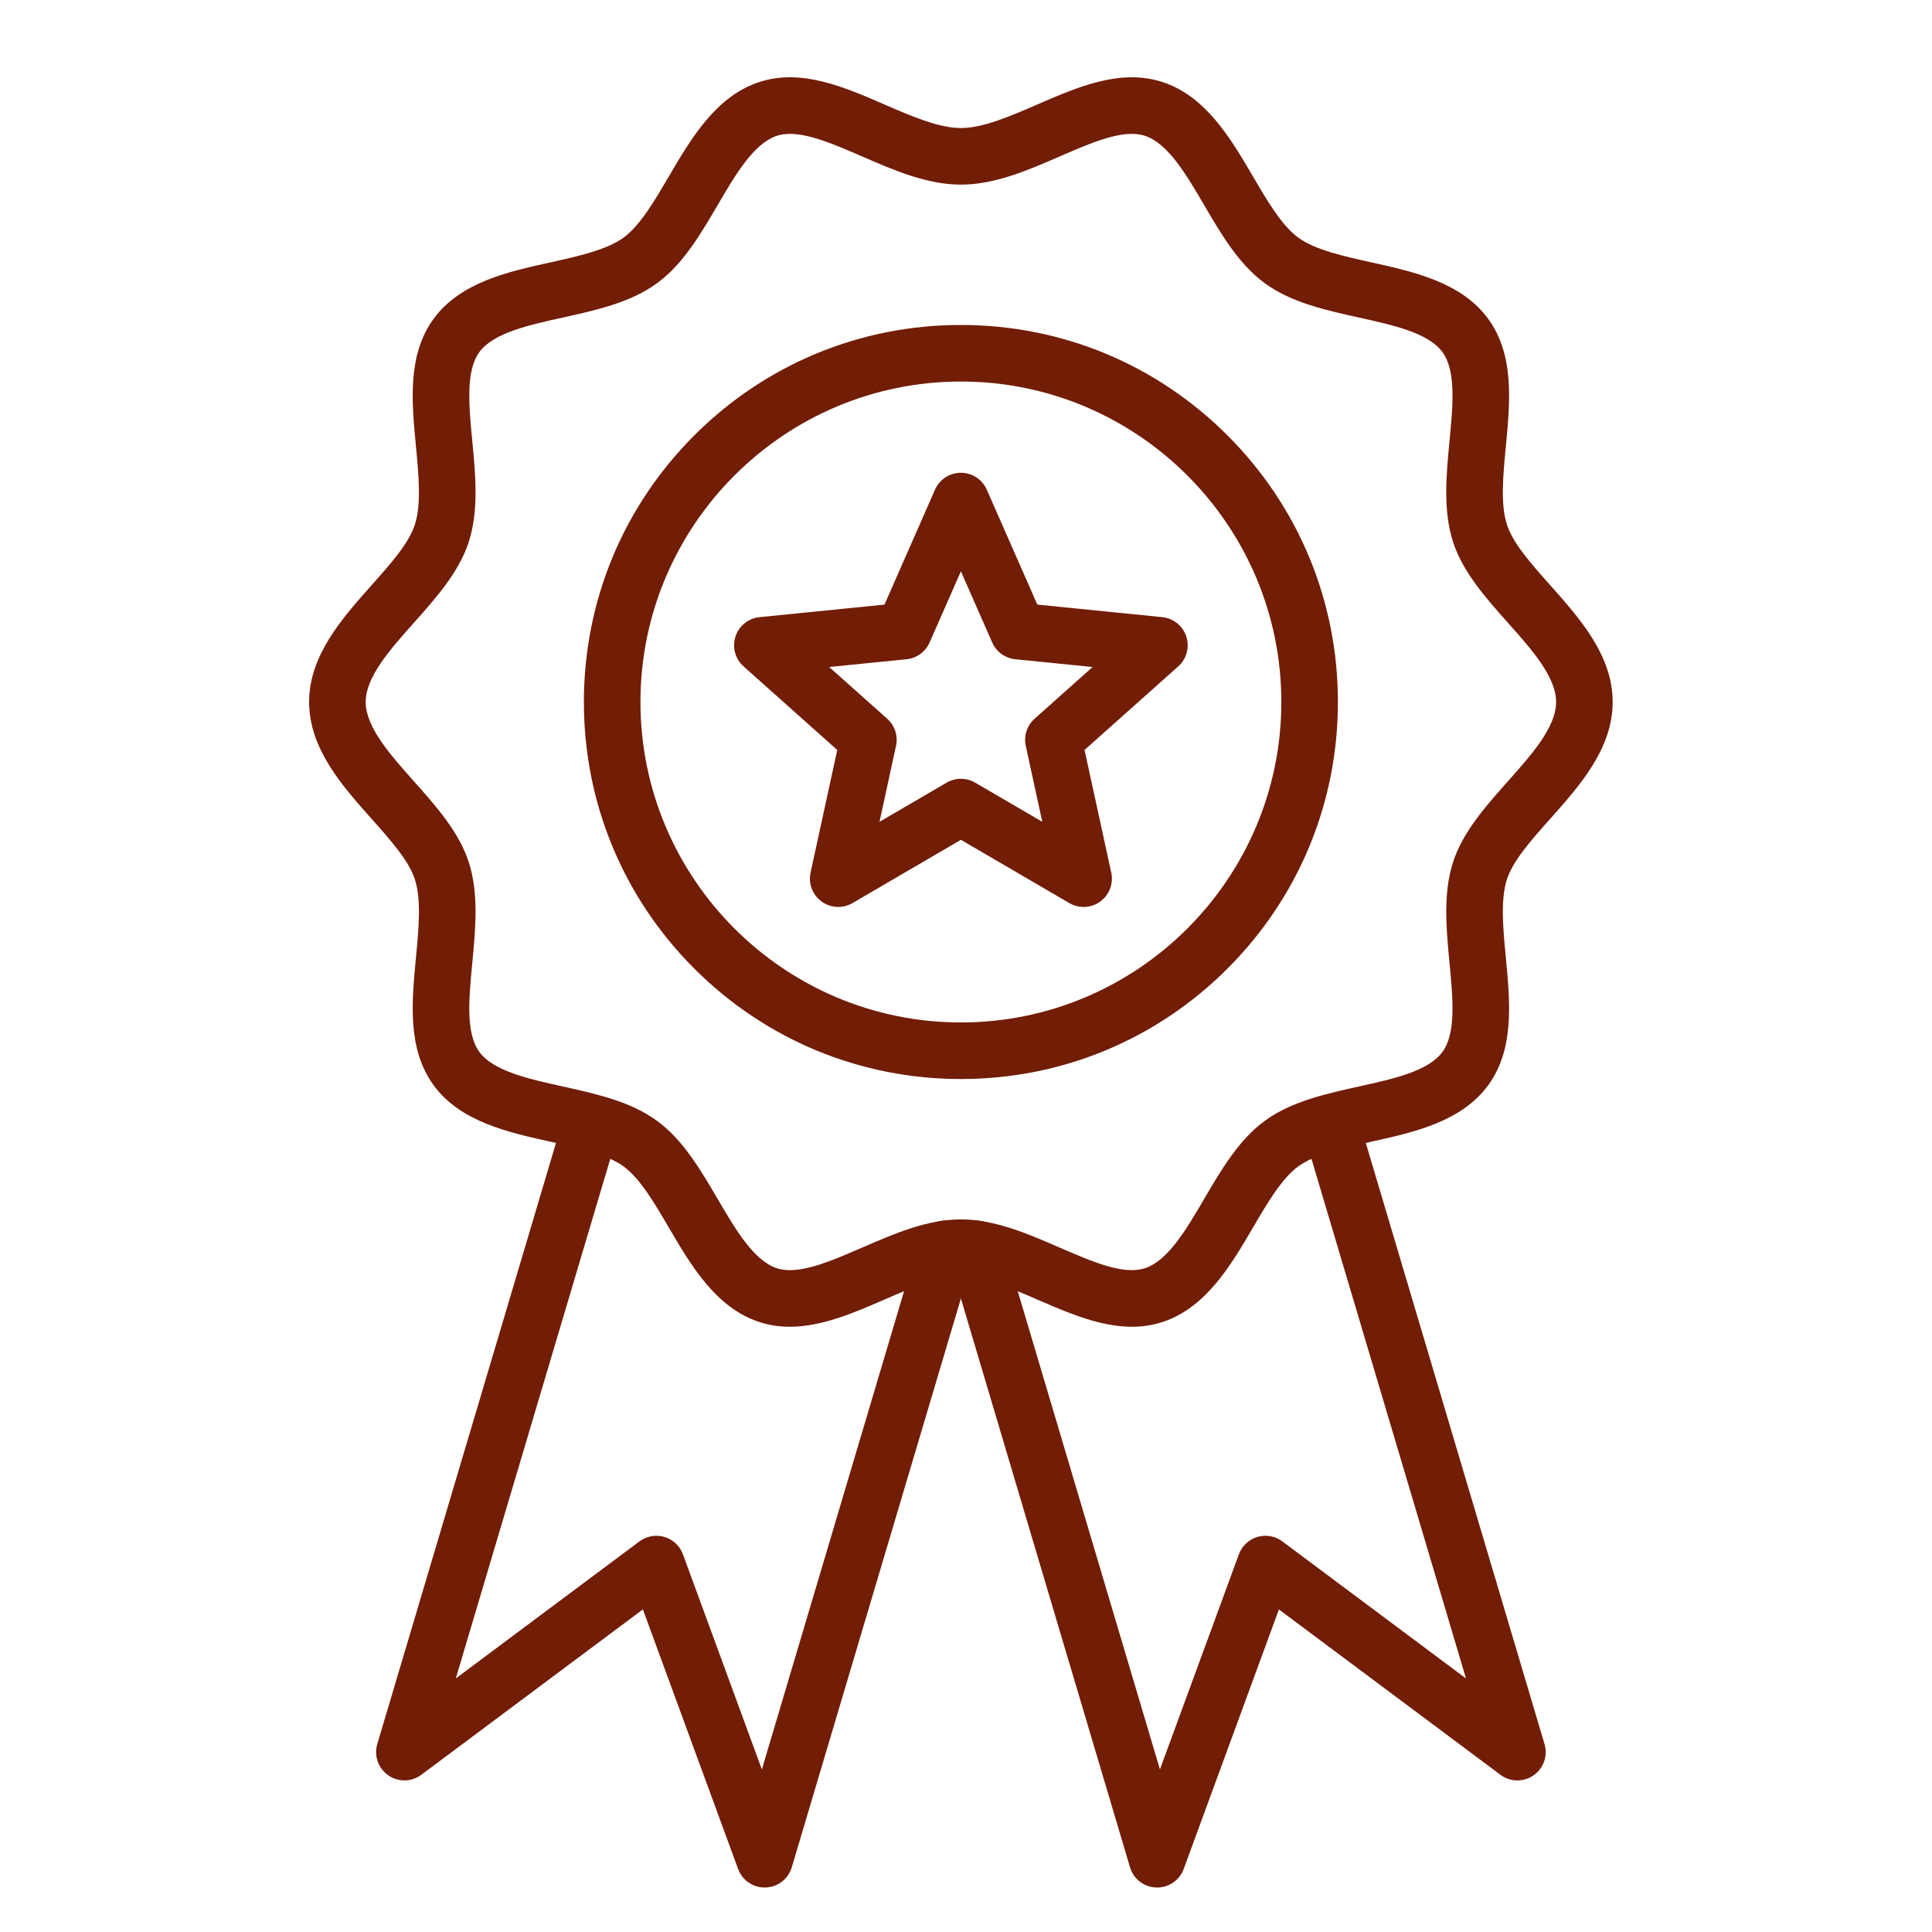 <?xml version="1.0" encoding="UTF-8"?>
<svg xmlns="http://www.w3.org/2000/svg" width="50" height="50" viewBox="0 0 50 50" fill="none">
  <path d="M24.868 27.925C22.262 27.925 19.811 26.91 17.968 25.067C16.125 23.224 15.111 20.774 15.111 18.168C15.111 15.561 16.125 13.111 17.968 11.268C19.811 9.425 22.262 8.41 24.868 8.41C27.474 8.41 29.924 9.425 31.767 11.268C33.61 13.111 34.625 15.561 34.625 18.168C34.625 20.774 33.61 23.224 31.767 25.067C29.924 26.91 27.474 27.925 24.868 27.925ZM24.868 9.874C20.295 9.874 16.575 13.595 16.575 18.168C16.575 22.741 20.295 26.461 24.868 26.461C29.441 26.461 33.161 22.741 33.161 18.168C33.161 13.595 29.441 9.874 24.868 9.874Z" fill="#721D06"></path>
  <path d="M20.444 34.336C20.18 34.336 19.917 34.3 19.655 34.215C18.526 33.848 17.88 32.744 17.309 31.769C16.943 31.144 16.565 30.498 16.137 30.186C15.699 29.868 14.96 29.705 14.246 29.547C13.151 29.305 11.91 29.031 11.221 28.084C10.54 27.148 10.655 25.944 10.765 24.779C10.836 24.045 10.908 23.285 10.737 22.76C10.579 22.271 10.11 21.745 9.614 21.188C8.858 20.339 8 19.376 8 18.168C8 16.961 8.858 15.998 9.614 15.148C10.11 14.591 10.579 14.065 10.737 13.577C10.908 13.051 10.835 12.291 10.765 11.557C10.654 10.393 10.54 9.189 11.221 8.252C11.91 7.306 13.151 7.031 14.246 6.79C14.96 6.632 15.699 6.468 16.137 6.15C16.565 5.838 16.943 5.192 17.309 4.567C17.88 3.593 18.526 2.488 19.654 2.122C20.738 1.77 21.836 2.247 22.899 2.708C23.586 3.006 24.297 3.314 24.868 3.314C25.439 3.314 26.15 3.006 26.837 2.708C27.899 2.247 28.998 1.77 30.081 2.122C31.21 2.488 31.856 3.593 32.427 4.567C32.793 5.192 33.171 5.838 33.599 6.15C34.037 6.468 34.776 6.632 35.49 6.79C36.585 7.032 37.826 7.306 38.515 8.252C39.196 9.189 39.082 10.393 38.971 11.557C38.9 12.291 38.828 13.051 38.999 13.577C39.157 14.065 39.626 14.591 40.122 15.148C40.879 15.998 41.736 16.961 41.736 18.168C41.736 19.376 40.879 20.339 40.122 21.188C39.626 21.745 39.157 22.271 38.999 22.76C38.828 23.285 38.9 24.045 38.971 24.779C39.082 25.944 39.196 27.148 38.515 28.084C37.826 29.031 36.585 29.305 35.49 29.547C34.776 29.705 34.037 29.868 33.599 30.186C33.171 30.498 32.793 31.144 32.427 31.769C31.856 32.744 31.21 33.848 30.081 34.215C28.998 34.566 27.9 34.09 26.837 33.629C26.15 33.331 25.439 33.022 24.868 33.022C24.297 33.022 23.586 33.33 22.899 33.629C22.094 33.978 21.268 34.336 20.444 34.336ZM20.445 3.465C20.324 3.465 20.211 3.48 20.107 3.514C19.508 3.709 19.033 4.521 18.573 5.307C18.131 6.062 17.674 6.842 16.998 7.334C16.314 7.832 15.423 8.029 14.562 8.219C13.68 8.414 12.767 8.616 12.405 9.113C12.05 9.602 12.134 10.484 12.223 11.418C12.307 12.301 12.394 13.214 12.13 14.029C11.876 14.81 11.282 15.477 10.707 16.122C10.096 16.808 9.464 17.518 9.464 18.168C9.464 18.818 10.096 19.528 10.707 20.214C11.282 20.86 11.876 21.527 12.13 22.308C12.394 23.122 12.307 24.035 12.223 24.918C12.134 25.852 12.05 26.735 12.405 27.223C12.767 27.721 13.68 27.922 14.562 28.117C15.423 28.308 16.314 28.504 16.998 29.003C17.674 29.494 18.131 30.275 18.573 31.03C19.033 31.815 19.508 32.628 20.107 32.822C20.663 33.003 21.466 32.654 22.316 32.286C23.14 31.928 23.993 31.558 24.868 31.558C25.743 31.558 26.596 31.928 27.42 32.286C28.27 32.654 29.073 33.003 29.629 32.822C30.228 32.628 30.703 31.815 31.163 31.029C31.605 30.275 32.062 29.494 32.738 29.003C33.422 28.504 34.313 28.308 35.174 28.117C36.057 27.922 36.969 27.721 37.331 27.223C37.686 26.735 37.602 25.852 37.513 24.918C37.429 24.035 37.342 23.122 37.606 22.308C37.86 21.527 38.454 20.86 39.029 20.214C39.64 19.528 40.272 18.818 40.272 18.168C40.272 17.518 39.64 16.808 39.029 16.122C38.454 15.477 37.86 14.81 37.606 14.029C37.342 13.214 37.429 12.301 37.513 11.418C37.602 10.484 37.686 9.602 37.331 9.113C36.969 8.616 36.057 8.414 35.174 8.219C34.313 8.029 33.422 7.832 32.738 7.334C32.062 6.842 31.605 6.062 31.163 5.307C30.703 4.521 30.228 3.709 29.629 3.514C29.073 3.333 28.27 3.682 27.42 4.051C26.596 4.409 25.743 4.778 24.868 4.778C23.993 4.778 23.14 4.409 22.316 4.051C21.626 3.751 20.966 3.465 20.445 3.465Z" fill="#721D06"></path>
  <path d="M19.789 48.849C19.64 48.849 19.493 48.803 19.37 48.717C19.247 48.631 19.154 48.51 19.102 48.369L16.638 41.651L10.904 45.931C10.78 46.023 10.631 46.074 10.477 46.077C10.324 46.079 10.173 46.033 10.047 45.945C9.921 45.857 9.826 45.731 9.775 45.586C9.724 45.441 9.72 45.284 9.764 45.136L14.589 28.907C14.704 28.52 15.112 28.299 15.499 28.414C15.887 28.529 16.108 28.937 15.992 29.325L11.796 43.438L16.549 39.891C16.641 39.823 16.747 39.777 16.859 39.757C16.971 39.737 17.087 39.743 17.196 39.776C17.305 39.808 17.405 39.866 17.488 39.944C17.571 40.022 17.635 40.118 17.674 40.225L19.717 45.793L23.785 32.11C23.901 31.722 24.308 31.502 24.695 31.617C25.083 31.732 25.304 32.14 25.189 32.527L20.491 48.326C20.446 48.477 20.354 48.609 20.227 48.704C20.101 48.798 19.947 48.849 19.789 48.849Z" fill="#721D06"></path>
  <path d="M29.947 48.849C29.789 48.849 29.635 48.798 29.509 48.704C29.382 48.61 29.29 48.477 29.245 48.326L24.548 32.527C24.433 32.14 24.653 31.732 25.041 31.617C25.428 31.502 25.836 31.723 25.951 32.11L30.019 45.793L32.062 40.226C32.101 40.119 32.165 40.022 32.248 39.944C32.331 39.866 32.431 39.809 32.54 39.776C32.65 39.744 32.765 39.737 32.877 39.757C32.989 39.777 33.095 39.823 33.187 39.891L37.94 43.439L33.743 29.325C33.628 28.937 33.849 28.53 34.237 28.415C34.624 28.299 35.032 28.52 35.147 28.908L39.972 45.136C40.016 45.284 40.012 45.441 39.961 45.587C39.91 45.732 39.815 45.857 39.689 45.945C39.563 46.033 39.412 46.079 39.259 46.077C39.105 46.075 38.956 46.024 38.832 45.932L33.098 41.652L30.634 48.369C30.582 48.51 30.488 48.632 30.366 48.717C30.243 48.803 30.096 48.849 29.947 48.849ZM21.693 23.472C21.584 23.472 21.476 23.447 21.377 23.4C21.278 23.353 21.192 23.284 21.123 23.199C21.054 23.114 21.006 23.015 20.98 22.908C20.955 22.802 20.954 22.691 20.977 22.584L21.668 19.409L19.243 17.246C19.137 17.152 19.061 17.028 19.024 16.891C18.987 16.754 18.99 16.609 19.034 16.474C19.078 16.339 19.16 16.219 19.271 16.13C19.382 16.041 19.516 15.986 19.657 15.972L22.89 15.647L24.198 12.673C24.255 12.543 24.349 12.432 24.468 12.354C24.587 12.277 24.726 12.235 24.868 12.235C25.01 12.235 25.149 12.277 25.268 12.354C25.387 12.432 25.481 12.543 25.538 12.673L26.846 15.647L30.079 15.972C30.22 15.986 30.354 16.041 30.465 16.13C30.576 16.219 30.658 16.339 30.702 16.474C30.746 16.609 30.749 16.754 30.712 16.891C30.675 17.028 30.599 17.152 30.493 17.246L28.068 19.409L28.759 22.584C28.789 22.723 28.778 22.868 28.727 23C28.677 23.133 28.588 23.248 28.474 23.332C28.359 23.415 28.222 23.464 28.08 23.471C27.938 23.478 27.797 23.444 27.674 23.372L24.868 21.734L22.062 23.372C21.95 23.437 21.823 23.472 21.693 23.472ZM21.46 17.262L22.961 18.601C23.058 18.687 23.13 18.798 23.17 18.921C23.21 19.044 23.216 19.176 23.189 19.303L22.762 21.268L24.499 20.255C24.611 20.189 24.738 20.155 24.868 20.155C24.998 20.155 25.125 20.189 25.237 20.255L26.974 21.268L26.547 19.303C26.52 19.176 26.526 19.044 26.566 18.921C26.606 18.798 26.678 18.687 26.775 18.601L28.276 17.262L26.275 17.061C26.146 17.048 26.023 17.001 25.918 16.925C25.813 16.849 25.73 16.746 25.678 16.627L24.868 14.786L24.058 16.627C24.006 16.746 23.923 16.849 23.818 16.925C23.714 17.001 23.59 17.048 23.461 17.061L21.46 17.262Z" fill="#721D06"></path>
</svg>
